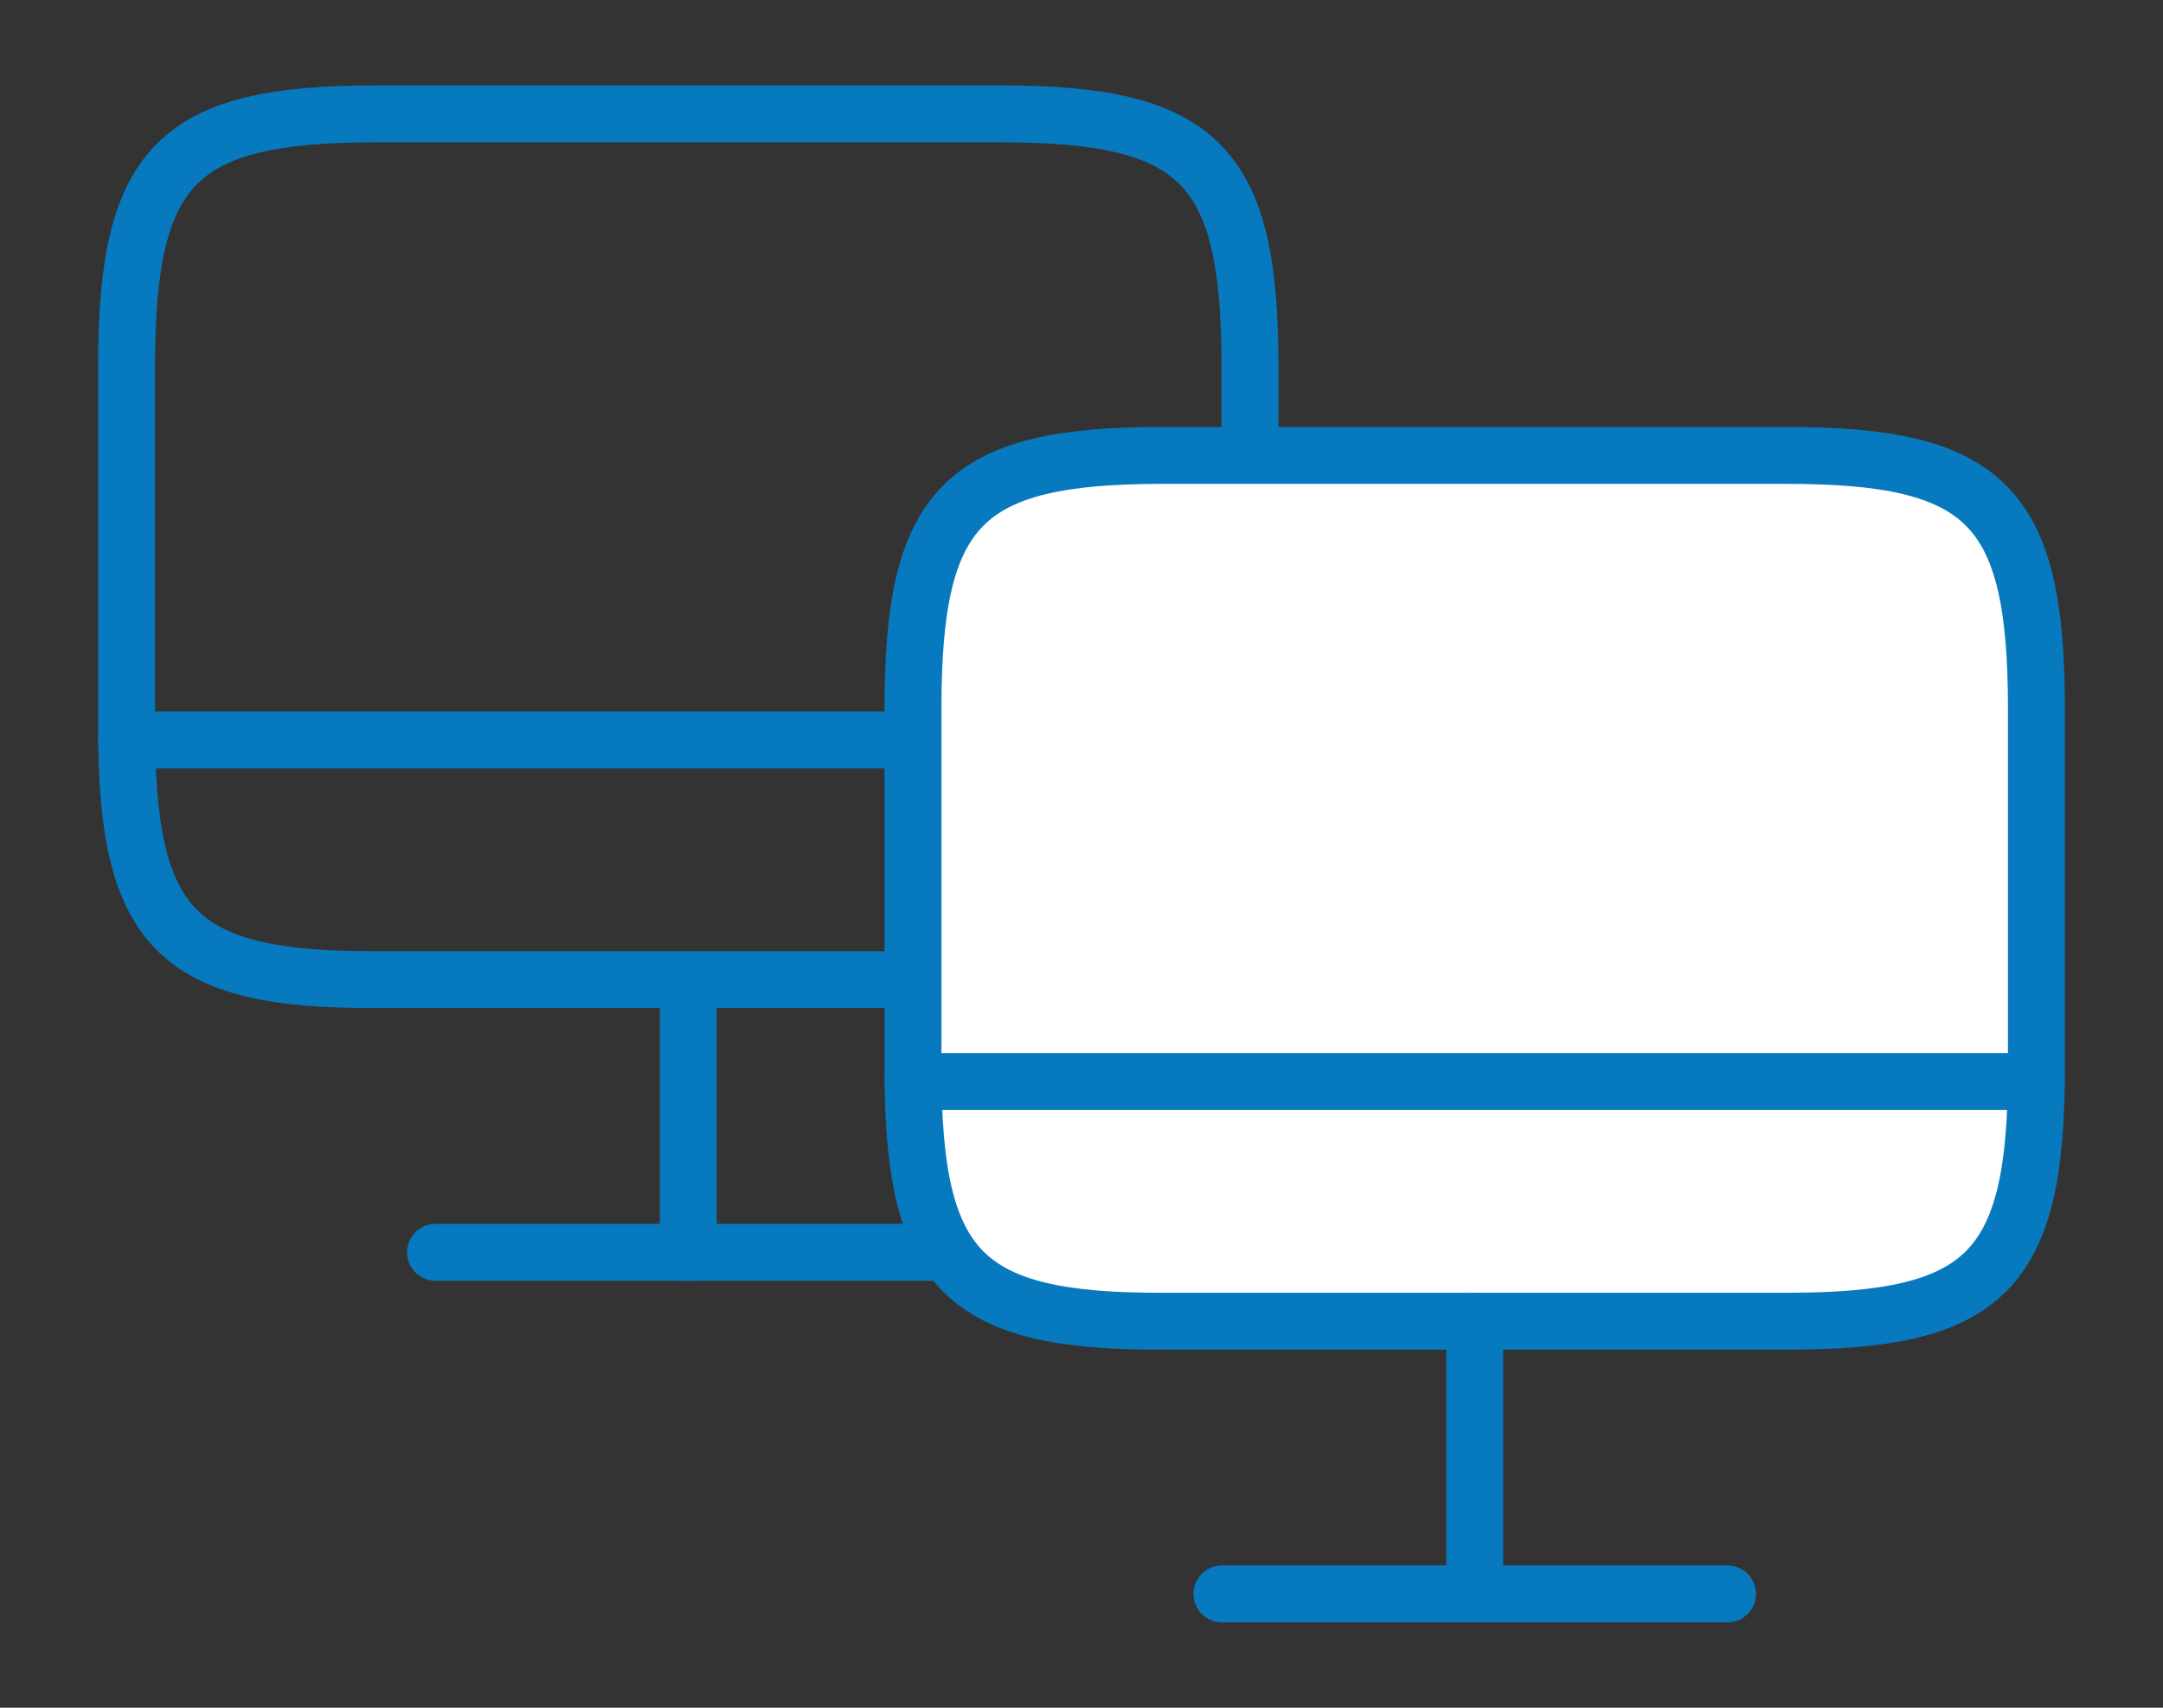 <svg width="76" height="60" viewBox="0 0 76 60" fill="none" xmlns="http://www.w3.org/2000/svg">
<rect x="0" y="0" width="76" height="60" fill="#333333" stroke="none"/>
<path d="M13.21 4H35.138C42.164 4 43.921 5.78 43.921 12.88V25.54C43.921 32.66 42.164 34.42 35.158 34.42H13.21C6.204 34.44 4.447 32.66 4.447 25.56V12.88C4.447 5.78 6.204 4 13.21 4Z" stroke="#0779BE" stroke-width="2" stroke-linecap="round" stroke-linejoin="round"/>
<path d="M24.184 34.44V44" stroke="#0779BE" stroke-width="2" stroke-linecap="round" stroke-linejoin="round"/>
<path d="M4.447 26H43.921" stroke="#0779BE" stroke-width="2" stroke-linecap="round" stroke-linejoin="round"/>
<path d="M15.303 44H33.066" stroke="#0779BE" stroke-width="2" stroke-linecap="round" stroke-linejoin="round"/>
<path d="M40.842 16H62.77C69.796 16 71.552 17.78 71.552 24.88V37.54C71.552 44.66 69.796 46.42 62.789 46.42H40.842C33.835 46.44 32.079 44.66 32.079 37.56V24.88C32.079 17.78 33.835 16 40.842 16Z" fill="white" stroke="#0779BE" stroke-width="2" stroke-linecap="round" stroke-linejoin="round"/>
<path d="M51.816 46.44V56" stroke="#0779BE" stroke-width="2" stroke-linecap="round" stroke-linejoin="round"/>
<path d="M32.079 38H71.552" stroke="#0779BE" stroke-width="2" stroke-linecap="round" stroke-linejoin="round"/>
<path d="M42.934 56H60.697" stroke="#0779BE" stroke-width="2" stroke-linecap="round" stroke-linejoin="round"/>
</svg>
